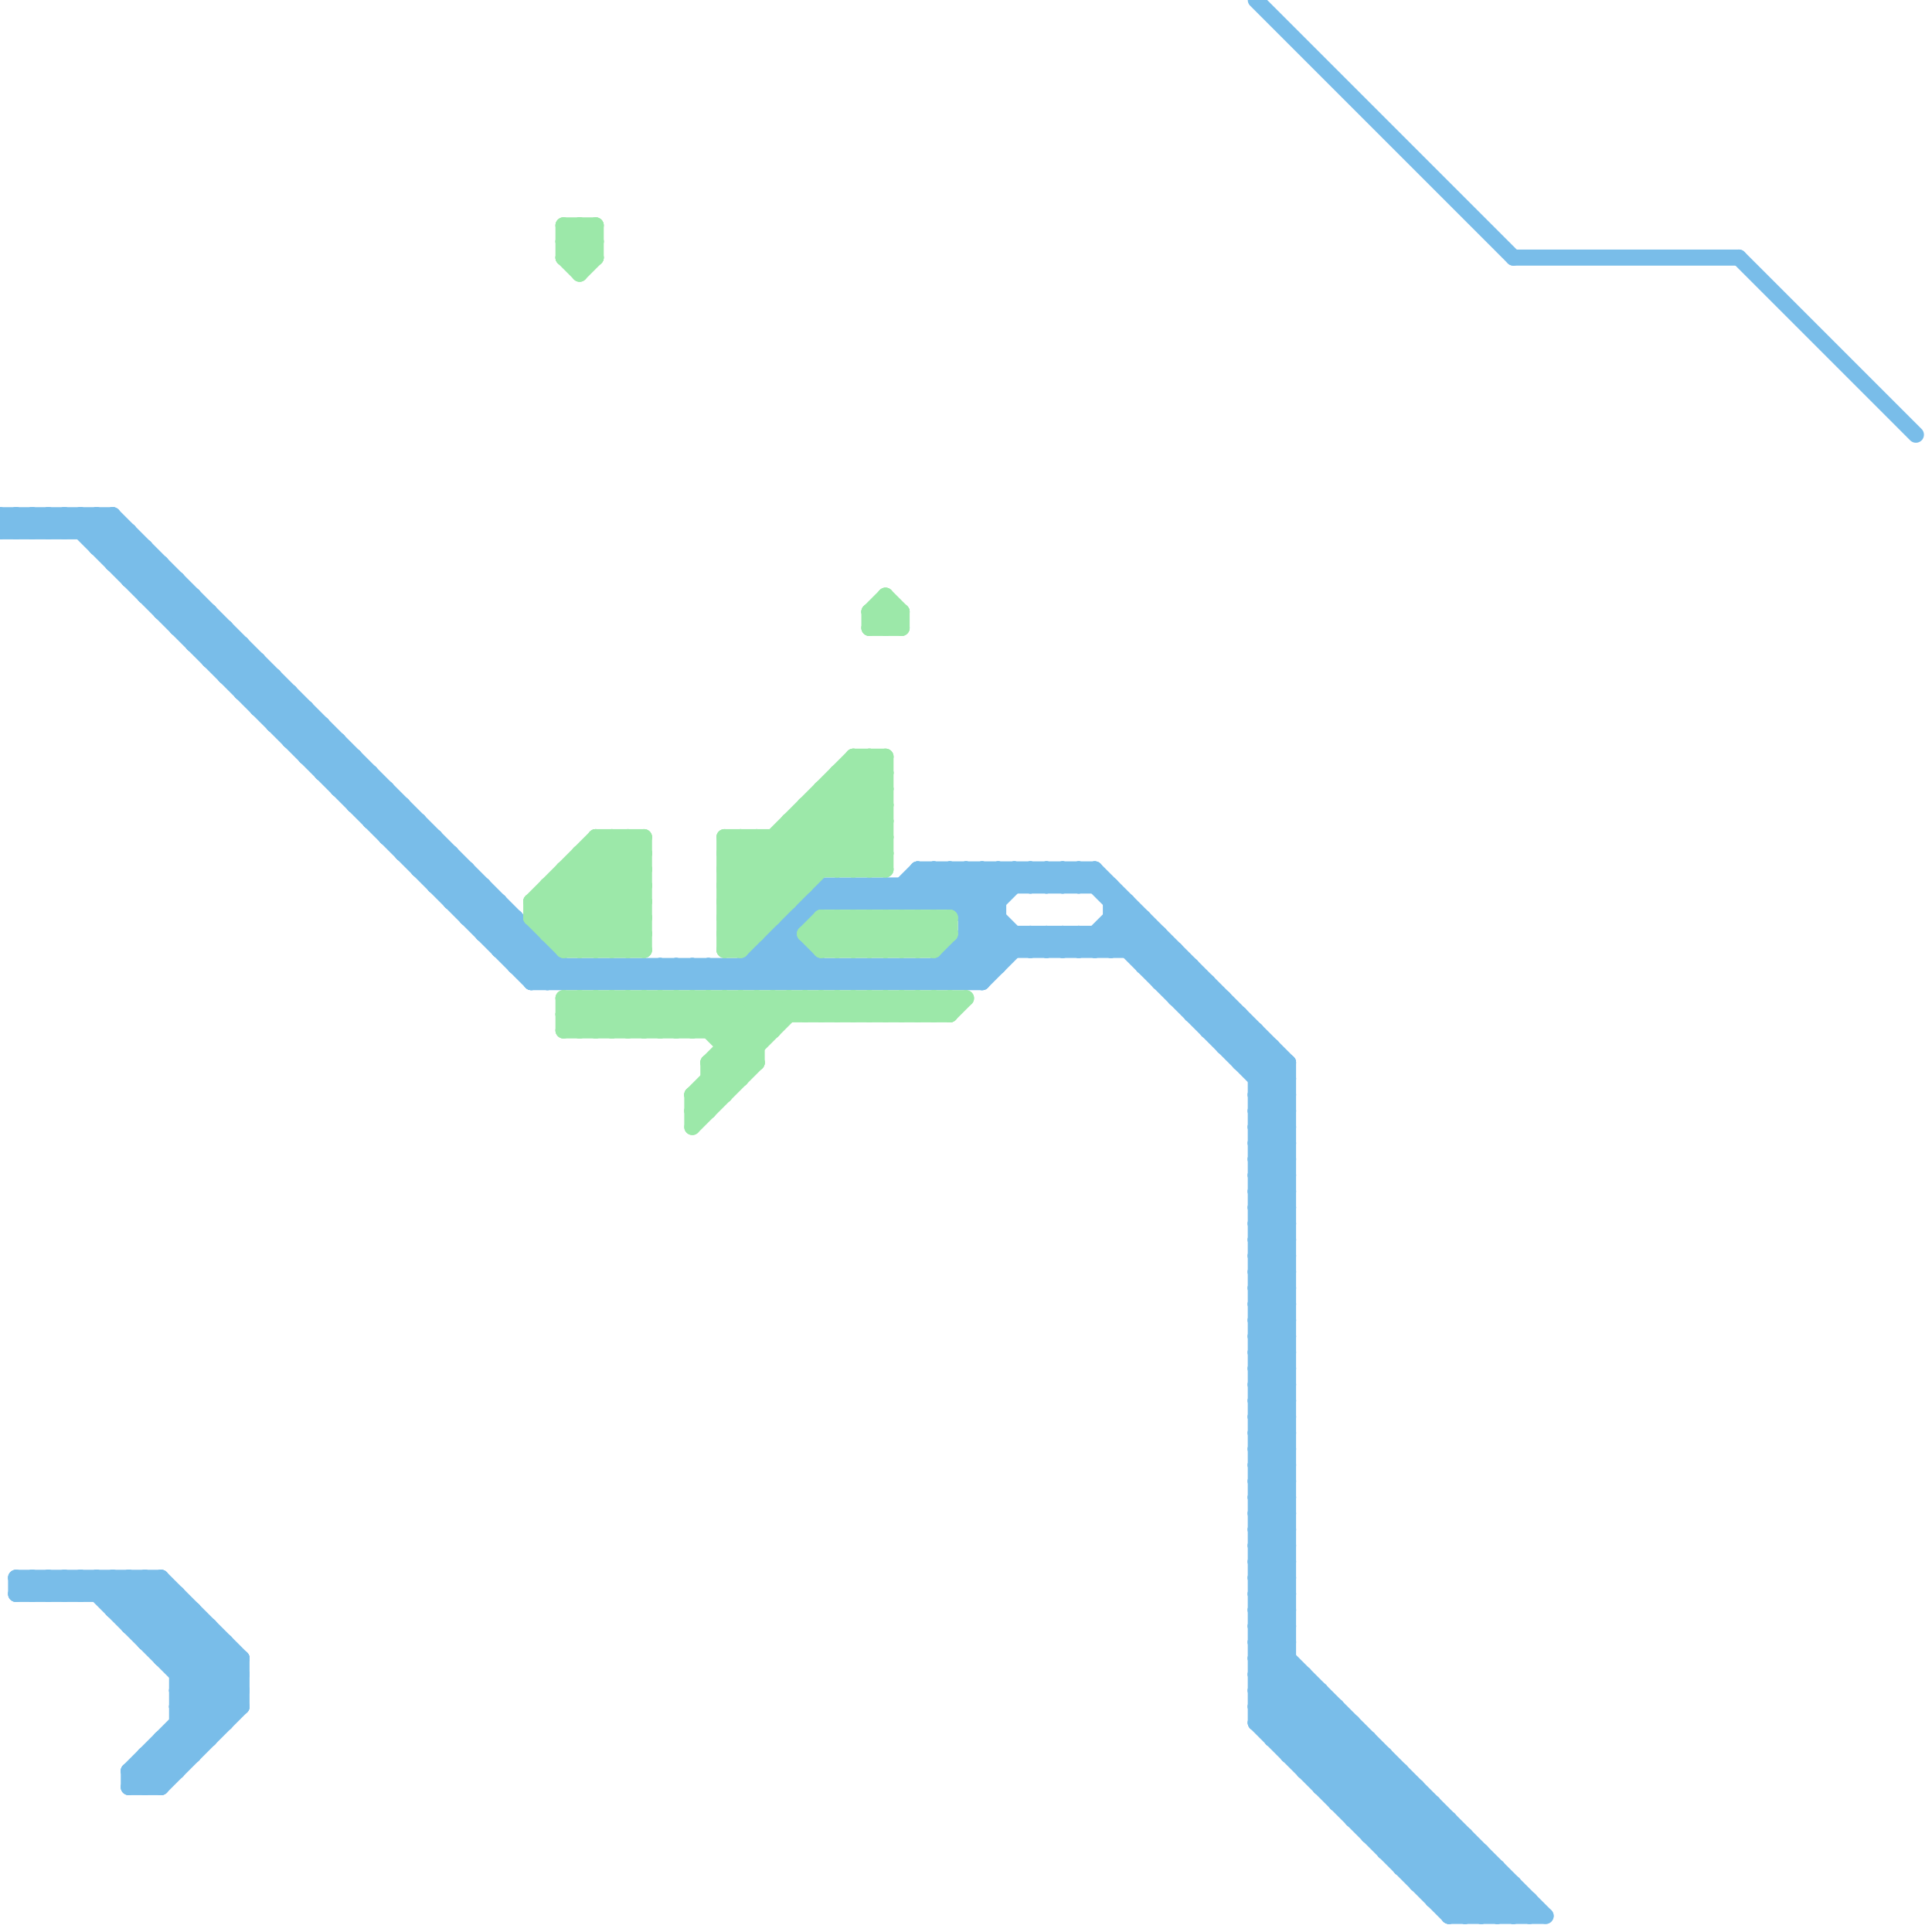 
<svg version="1.1" xmlns="http://www.w3.org/2000/svg" viewBox="0 0 120 120">
<style>line { stroke-width: 1; fill: none; stroke-linecap: round; stroke-linejoin: round; } .c0 { stroke: #79bde9 } .c1 { stroke: #9ce8a9 }</style><line class="c0" x1="66" y1="58" x2="67" y2="59"/><line class="c0" x1="27" y1="54" x2="28" y2="53"/><line class="c0" x1="8" y1="36" x2="11" y2="36"/><line class="c0" x1="13" y1="40" x2="14" y2="39"/><line class="c0" x1="94" y1="119" x2="95" y2="118"/><line class="c0" x1="68" y1="58" x2="69" y2="59"/><line class="c0" x1="6" y1="98" x2="14" y2="106"/><line class="c0" x1="80" y1="109" x2="83" y2="106"/><line class="c0" x1="11" y1="105" x2="15" y2="105"/><line class="c0" x1="5" y1="32" x2="34" y2="61"/><line class="c0" x1="16" y1="43" x2="17" y2="42"/><line class="c0" x1="73" y1="61" x2="74" y2="60"/><line class="c0" x1="67" y1="54" x2="67" y2="55"/><line class="c0" x1="78" y1="67" x2="80" y2="67"/><line class="c0" x1="78" y1="84" x2="80" y2="82"/><line class="c0" x1="78" y1="69" x2="80" y2="69"/><line class="c0" x1="7" y1="35" x2="10" y2="35"/><line class="c0" x1="78" y1="85" x2="80" y2="87"/><line class="c0" x1="76" y1="62" x2="76" y2="65"/><line class="c0" x1="78" y1="87" x2="80" y2="89"/><line class="c0" x1="12" y1="100" x2="12" y2="109"/><line class="c0" x1="30" y1="55" x2="30" y2="58"/><line class="c0" x1="2" y1="99" x2="3" y2="98"/><line class="c0" x1="73" y1="59" x2="73" y2="62"/><line class="c0" x1="45" y1="60" x2="46" y2="61"/><line class="c0" x1="47" y1="59" x2="49" y2="61"/><line class="c0" x1="82" y1="105" x2="82" y2="111"/><line class="c0" x1="57" y1="55" x2="58" y2="56"/><line class="c0" x1="18" y1="43" x2="18" y2="46"/><line class="c0" x1="47" y1="60" x2="48" y2="61"/><line class="c0" x1="64" y1="58" x2="64" y2="59"/><line class="c0" x1="87" y1="116" x2="90" y2="113"/><line class="c0" x1="78" y1="88" x2="80" y2="88"/><line class="c0" x1="36" y1="61" x2="37" y2="60"/><line class="c0" x1="47" y1="61" x2="49" y2="59"/><line class="c0" x1="78" y1="90" x2="80" y2="90"/><line class="c0" x1="9" y1="101" x2="11" y2="99"/><line class="c0" x1="78" y1="84" x2="80" y2="86"/><line class="c0" x1="52" y1="55" x2="53" y2="56"/><line class="c0" x1="83" y1="112" x2="89" y2="112"/><line class="c0" x1="14" y1="102" x2="14" y2="107"/><line class="c0" x1="49" y1="57" x2="49" y2="61"/><line class="c0" x1="38" y1="60" x2="39" y2="61"/><line class="c0" x1="78" y1="101" x2="80" y2="99"/><line class="c0" x1="78" y1="93" x2="80" y2="91"/><line class="c0" x1="69" y1="57" x2="71" y2="57"/><line class="c0" x1="78" y1="67" x2="79" y2="66"/><line class="c0" x1="78" y1="95" x2="80" y2="93"/><line class="c0" x1="78" y1="103" x2="80" y2="101"/><line class="c0" x1="0" y1="33" x2="1" y2="32"/><line class="c0" x1="67" y1="58" x2="68" y2="59"/><line class="c0" x1="40" y1="60" x2="41" y2="61"/><line class="c0" x1="82" y1="111" x2="88" y2="111"/><line class="c0" x1="29" y1="57" x2="30" y2="56"/><line class="c0" x1="0" y1="32" x2="0" y2="33"/><line class="c0" x1="53" y1="55" x2="53" y2="56"/><line class="c0" x1="23" y1="51" x2="24" y2="50"/><line class="c0" x1="9" y1="109" x2="10" y2="110"/><line class="c0" x1="2" y1="33" x2="3" y2="32"/><line class="c0" x1="108" y1="16" x2="119" y2="27"/><line class="c0" x1="2" y1="32" x2="2" y2="33"/><line class="c0" x1="41" y1="60" x2="42" y2="61"/><line class="c0" x1="17" y1="45" x2="18" y2="44"/><line class="c0" x1="0" y1="32" x2="7" y2="32"/><line class="c0" x1="92" y1="115" x2="92" y2="119"/><line class="c0" x1="39" y1="60" x2="39" y2="61"/><line class="c0" x1="9" y1="34" x2="9" y2="37"/><line class="c0" x1="53" y1="60" x2="54" y2="61"/><line class="c0" x1="78" y1="105" x2="82" y2="105"/><line class="c0" x1="11" y1="104" x2="15" y2="104"/><line class="c0" x1="11" y1="106" x2="15" y2="106"/><line class="c0" x1="78" y1="74" x2="80" y2="72"/><line class="c0" x1="3" y1="99" x2="4" y2="98"/><line class="c0" x1="78" y1="93" x2="80" y2="95"/><line class="c0" x1="78" y1="95" x2="80" y2="97"/><line class="c0" x1="23" y1="50" x2="24" y2="49"/><line class="c0" x1="68" y1="59" x2="70" y2="57"/><line class="c0" x1="78" y1="68" x2="80" y2="68"/><line class="c0" x1="8" y1="101" x2="13" y2="101"/><line class="c0" x1="8" y1="111" x2="10" y2="111"/><line class="c0" x1="78" y1="70" x2="80" y2="70"/><line class="c0" x1="5" y1="99" x2="6" y2="98"/><line class="c0" x1="81" y1="110" x2="84" y2="107"/><line class="c0" x1="65" y1="58" x2="65" y2="59"/><line class="c0" x1="45" y1="61" x2="51" y2="55"/><line class="c0" x1="58" y1="56" x2="60" y2="54"/><line class="c0" x1="10" y1="103" x2="15" y2="103"/><line class="c0" x1="42" y1="61" x2="43" y2="60"/><line class="c0" x1="63" y1="54" x2="63" y2="55"/><line class="c0" x1="82" y1="110" x2="84" y2="108"/><line class="c0" x1="78" y1="71" x2="80" y2="69"/><line class="c0" x1="78" y1="73" x2="80" y2="71"/><line class="c0" x1="37" y1="61" x2="38" y2="60"/><line class="c0" x1="78" y1="75" x2="80" y2="73"/><line class="c0" x1="74" y1="60" x2="74" y2="63"/><line class="c0" x1="78" y1="89" x2="80" y2="89"/><line class="c0" x1="88" y1="111" x2="88" y2="117"/><line class="c0" x1="78" y1="91" x2="80" y2="91"/><line class="c0" x1="11" y1="105" x2="14" y2="102"/><line class="c0" x1="55" y1="55" x2="55" y2="56"/><line class="c0" x1="57" y1="61" x2="64" y2="54"/><line class="c0" x1="9" y1="102" x2="11" y2="100"/><line class="c0" x1="64" y1="55" x2="65" y2="54"/><line class="c0" x1="90" y1="113" x2="90" y2="119"/><line class="c0" x1="61" y1="54" x2="61" y2="61"/><line class="c0" x1="49" y1="61" x2="50" y2="60"/><line class="c0" x1="3" y1="33" x2="4" y2="32"/><line class="c0" x1="48" y1="59" x2="50" y2="61"/><line class="c0" x1="36" y1="60" x2="36" y2="61"/><line class="c0" x1="43" y1="60" x2="44" y2="61"/><line class="c0" x1="55" y1="56" x2="57" y2="54"/><line class="c0" x1="94" y1="16" x2="108" y2="16"/><line class="c0" x1="3" y1="32" x2="3" y2="33"/><line class="c0" x1="32" y1="59" x2="33" y2="58"/><line class="c0" x1="73" y1="62" x2="76" y2="62"/><line class="c0" x1="78" y1="92" x2="80" y2="90"/><line class="c0" x1="13" y1="41" x2="16" y2="41"/><line class="c0" x1="26" y1="53" x2="27" y2="52"/><line class="c0" x1="5" y1="33" x2="6" y2="32"/><line class="c0" x1="54" y1="56" x2="55" y2="55"/><line class="c0" x1="78" y1="79" x2="80" y2="79"/><line class="c0" x1="84" y1="113" x2="90" y2="113"/><line class="c0" x1="78" y1="94" x2="80" y2="92"/><line class="c0" x1="86" y1="114" x2="88" y2="112"/><line class="c0" x1="78" y1="104" x2="93" y2="119"/><line class="c0" x1="85" y1="114" x2="88" y2="111"/><line class="c0" x1="3" y1="98" x2="4" y2="99"/><line class="c0" x1="33" y1="61" x2="61" y2="61"/><line class="c0" x1="18" y1="46" x2="21" y2="46"/><line class="c0" x1="78" y1="71" x2="80" y2="73"/><line class="c0" x1="78" y1="73" x2="80" y2="75"/><line class="c0" x1="78" y1="75" x2="80" y2="77"/><line class="c0" x1="20" y1="47" x2="21" y2="46"/><line class="c0" x1="55" y1="60" x2="55" y2="61"/><line class="c0" x1="59" y1="54" x2="59" y2="56"/><line class="c0" x1="31" y1="58" x2="32" y2="57"/><line class="c0" x1="91" y1="119" x2="93" y2="117"/><line class="c0" x1="31" y1="56" x2="31" y2="59"/><line class="c0" x1="71" y1="60" x2="72" y2="59"/><line class="c0" x1="85" y1="113" x2="87" y2="111"/><line class="c0" x1="69" y1="59" x2="71" y2="57"/><line class="c0" x1="78" y1="104" x2="81" y2="104"/><line class="c0" x1="60" y1="56" x2="62" y2="54"/><line class="c0" x1="54" y1="60" x2="55" y2="61"/><line class="c0" x1="78" y1="100" x2="80" y2="100"/><line class="c0" x1="46" y1="61" x2="52" y2="55"/><line class="c0" x1="78" y1="92" x2="80" y2="94"/><line class="c0" x1="23" y1="48" x2="23" y2="51"/><line class="c0" x1="78" y1="94" x2="80" y2="96"/><line class="c0" x1="70" y1="59" x2="71" y2="58"/><line class="c0" x1="60" y1="57" x2="62" y2="57"/><line class="c0" x1="56" y1="60" x2="57" y2="61"/><line class="c0" x1="0" y1="33" x2="8" y2="33"/><line class="c0" x1="4" y1="32" x2="33" y2="61"/><line class="c0" x1="16" y1="44" x2="17" y2="43"/><line class="c0" x1="25" y1="53" x2="28" y2="53"/><line class="c0" x1="72" y1="61" x2="75" y2="61"/><line class="c0" x1="50" y1="56" x2="62" y2="56"/><line class="c0" x1="66" y1="54" x2="66" y2="55"/><line class="c0" x1="4" y1="98" x2="5" y2="99"/><line class="c0" x1="57" y1="60" x2="58" y2="61"/><line class="c0" x1="8" y1="110" x2="8" y2="111"/><line class="c0" x1="7" y1="32" x2="7" y2="35"/><line class="c0" x1="40" y1="61" x2="41" y2="60"/><line class="c0" x1="68" y1="54" x2="68" y2="55"/><line class="c0" x1="65" y1="55" x2="66" y2="54"/><line class="c0" x1="78" y1="97" x2="80" y2="97"/><line class="c0" x1="11" y1="107" x2="14" y2="107"/><line class="c0" x1="68" y1="54" x2="80" y2="66"/><line class="c0" x1="78" y1="99" x2="80" y2="99"/><line class="c0" x1="14" y1="42" x2="17" y2="42"/><line class="c0" x1="78" y1="72" x2="80" y2="70"/><line class="c0" x1="54" y1="55" x2="54" y2="56"/><line class="c0" x1="87" y1="116" x2="93" y2="116"/><line class="c0" x1="52" y1="60" x2="52" y2="61"/><line class="c0" x1="56" y1="55" x2="56" y2="56"/><line class="c0" x1="67" y1="54" x2="80" y2="67"/><line class="c0" x1="10" y1="111" x2="15" y2="106"/><line class="c0" x1="78" y1="102" x2="80" y2="100"/><line class="c0" x1="80" y1="108" x2="82" y2="106"/><line class="c0" x1="78" y1="76" x2="80" y2="76"/><line class="c0" x1="71" y1="57" x2="71" y2="60"/><line class="c0" x1="78" y1="78" x2="80" y2="78"/><line class="c0" x1="37" y1="60" x2="38" y2="61"/><line class="c0" x1="9" y1="109" x2="12" y2="109"/><line class="c0" x1="78" y1="72" x2="80" y2="74"/><line class="c0" x1="89" y1="112" x2="89" y2="118"/><line class="c0" x1="21" y1="49" x2="22" y2="48"/><line class="c0" x1="28" y1="55" x2="29" y2="54"/><line class="c0" x1="7" y1="100" x2="9" y2="98"/><line class="c0" x1="1" y1="98" x2="1" y2="99"/><line class="c0" x1="70" y1="56" x2="70" y2="59"/><line class="c0" x1="71" y1="59" x2="72" y2="58"/><line class="c0" x1="86" y1="115" x2="89" y2="112"/><line class="c0" x1="1" y1="33" x2="2" y2="32"/><line class="c0" x1="78" y1="81" x2="80" y2="79"/><line class="c0" x1="7" y1="98" x2="7" y2="100"/><line class="c0" x1="11" y1="106" x2="14" y2="103"/><line class="c0" x1="78" y1="83" x2="80" y2="81"/><line class="c0" x1="46" y1="60" x2="46" y2="61"/><line class="c0" x1="7" y1="32" x2="36" y2="61"/><line class="c0" x1="10" y1="98" x2="15" y2="103"/><line class="c0" x1="52" y1="56" x2="53" y2="55"/><line class="c0" x1="78" y1="77" x2="80" y2="77"/><line class="c0" x1="1" y1="98" x2="2" y2="99"/><line class="c0" x1="62" y1="54" x2="62" y2="60"/><line class="c0" x1="78" y1="107" x2="81" y2="104"/><line class="c0" x1="58" y1="60" x2="58" y2="61"/><line class="c0" x1="47" y1="59" x2="47" y2="61"/><line class="c0" x1="81" y1="110" x2="87" y2="110"/><line class="c0" x1="24" y1="49" x2="24" y2="52"/><line class="c0" x1="15" y1="103" x2="15" y2="106"/><line class="c0" x1="78" y1="104" x2="80" y2="102"/><line class="c0" x1="69" y1="55" x2="69" y2="59"/><line class="c0" x1="78" y1="80" x2="80" y2="78"/><line class="c0" x1="75" y1="64" x2="76" y2="63"/><line class="c0" x1="9" y1="98" x2="15" y2="104"/><line class="c0" x1="78" y1="96" x2="80" y2="96"/><line class="c0" x1="74" y1="63" x2="77" y2="63"/><line class="c0" x1="66" y1="59" x2="67" y2="58"/><line class="c0" x1="78" y1="98" x2="80" y2="98"/><line class="c0" x1="78" y1="81" x2="80" y2="83"/><line class="c0" x1="78" y1="83" x2="80" y2="85"/><line class="c0" x1="9" y1="110" x2="10" y2="111"/><line class="c0" x1="50" y1="59" x2="50" y2="61"/><line class="c0" x1="10" y1="38" x2="11" y2="37"/><line class="c0" x1="11" y1="108" x2="12" y2="109"/><line class="c0" x1="90" y1="119" x2="93" y2="116"/><line class="c0" x1="23" y1="51" x2="26" y2="51"/><line class="c0" x1="9" y1="98" x2="9" y2="102"/><line class="c0" x1="88" y1="116" x2="90" y2="114"/><line class="c0" x1="9" y1="37" x2="12" y2="37"/><line class="c0" x1="13" y1="101" x2="13" y2="108"/><line class="c0" x1="64" y1="54" x2="64" y2="55"/><line class="c0" x1="78" y1="86" x2="80" y2="86"/><line class="c0" x1="30" y1="57" x2="31" y2="56"/><line class="c0" x1="88" y1="117" x2="94" y2="117"/><line class="c0" x1="8" y1="110" x2="15" y2="103"/><line class="c0" x1="90" y1="118" x2="92" y2="116"/><line class="c0" x1="11" y1="39" x2="14" y2="39"/><line class="c0" x1="59" y1="59" x2="73" y2="59"/><line class="c0" x1="89" y1="118" x2="92" y2="115"/><line class="c0" x1="8" y1="100" x2="10" y2="98"/><line class="c0" x1="78" y1="80" x2="80" y2="82"/><line class="c0" x1="60" y1="54" x2="60" y2="61"/><line class="c0" x1="87" y1="115" x2="89" y2="113"/><line class="c0" x1="24" y1="51" x2="25" y2="50"/><line class="c0" x1="5" y1="32" x2="5" y2="33"/><line class="c0" x1="10" y1="102" x2="12" y2="100"/><line class="c0" x1="28" y1="53" x2="28" y2="56"/><line class="c0" x1="14" y1="41" x2="15" y2="40"/><line class="c0" x1="89" y1="117" x2="91" y2="115"/><line class="c0" x1="53" y1="56" x2="54" y2="55"/><line class="c0" x1="28" y1="56" x2="29" y2="55"/><line class="c0" x1="2" y1="98" x2="2" y2="99"/><line class="c0" x1="25" y1="50" x2="25" y2="53"/><line class="c0" x1="20" y1="48" x2="23" y2="48"/><line class="c0" x1="77" y1="66" x2="80" y2="66"/><line class="c0" x1="8" y1="110" x2="11" y2="110"/><line class="c0" x1="92" y1="119" x2="94" y2="117"/><line class="c0" x1="51" y1="61" x2="52" y2="60"/><line class="c0" x1="58" y1="54" x2="58" y2="56"/><line class="c0" x1="49" y1="57" x2="50" y2="57"/><line class="c0" x1="78" y1="82" x2="80" y2="80"/><line class="c0" x1="22" y1="50" x2="25" y2="50"/><line class="c0" x1="8" y1="101" x2="10" y2="99"/><line class="c0" x1="6" y1="32" x2="35" y2="61"/><line class="c0" x1="19" y1="47" x2="22" y2="47"/><line class="c0" x1="76" y1="65" x2="79" y2="65"/><line class="c0" x1="5" y1="98" x2="5" y2="99"/><line class="c0" x1="8" y1="33" x2="8" y2="36"/><line class="c0" x1="64" y1="58" x2="65" y2="59"/><line class="c0" x1="6" y1="34" x2="9" y2="34"/><line class="c0" x1="10" y1="35" x2="10" y2="38"/><line class="c0" x1="21" y1="48" x2="22" y2="47"/><line class="c0" x1="32" y1="60" x2="33" y2="59"/><line class="c0" x1="78" y1="102" x2="95" y2="119"/><line class="c0" x1="48" y1="58" x2="48" y2="61"/><line class="c0" x1="78" y1="82" x2="80" y2="84"/><line class="c0" x1="78" y1="74" x2="80" y2="76"/><line class="c0" x1="65" y1="54" x2="65" y2="55"/><line class="c0" x1="10" y1="37" x2="11" y2="36"/><line class="c0" x1="31" y1="59" x2="32" y2="58"/><line class="c0" x1="11" y1="107" x2="12" y2="108"/><line class="c0" x1="0" y1="32" x2="1" y2="33"/><line class="c0" x1="53" y1="55" x2="54" y2="56"/><line class="c0" x1="87" y1="110" x2="87" y2="116"/><line class="c0" x1="22" y1="47" x2="22" y2="50"/><line class="c0" x1="78" y1="69" x2="80" y2="67"/><line class="c0" x1="6" y1="32" x2="6" y2="34"/><line class="c0" x1="59" y1="54" x2="64" y2="59"/><line class="c0" x1="78" y1="85" x2="80" y2="85"/><line class="c0" x1="51" y1="55" x2="51" y2="56"/><line class="c0" x1="2" y1="32" x2="3" y2="33"/><line class="c0" x1="78" y1="87" x2="80" y2="87"/><line class="c0" x1="17" y1="42" x2="17" y2="45"/><line class="c0" x1="30" y1="58" x2="31" y2="57"/><line class="c0" x1="55" y1="55" x2="56" y2="56"/><line class="c0" x1="8" y1="111" x2="15" y2="104"/><line class="c0" x1="59" y1="59" x2="61" y2="61"/><line class="c0" x1="78" y1="107" x2="90" y2="119"/><line class="c0" x1="60" y1="57" x2="63" y2="54"/><line class="c0" x1="78" y1="66" x2="79" y2="65"/><line class="c0" x1="59" y1="60" x2="60" y2="61"/><line class="c0" x1="51" y1="55" x2="69" y2="55"/><line class="c0" x1="10" y1="103" x2="12" y2="101"/><line class="c0" x1="79" y1="108" x2="82" y2="105"/><line class="c0" x1="60" y1="54" x2="62" y2="56"/><line class="c0" x1="9" y1="111" x2="15" y2="105"/><line class="c0" x1="12" y1="40" x2="15" y2="40"/><line class="c0" x1="75" y1="63" x2="76" y2="62"/><line class="c0" x1="83" y1="112" x2="86" y2="109"/><line class="c0" x1="78" y1="88" x2="80" y2="86"/><line class="c0" x1="42" y1="60" x2="42" y2="61"/><line class="c0" x1="78" y1="90" x2="80" y2="88"/><line class="c0" x1="8" y1="110" x2="9" y2="111"/><line class="c0" x1="36" y1="60" x2="37" y2="61"/><line class="c0" x1="78" y1="84" x2="80" y2="84"/><line class="c0" x1="86" y1="115" x2="92" y2="115"/><line class="c0" x1="44" y1="60" x2="44" y2="61"/><line class="c0" x1="78" y1="69" x2="80" y2="71"/><line class="c0" x1="29" y1="54" x2="29" y2="57"/><line class="c0" x1="65" y1="58" x2="66" y2="59"/><line class="c0" x1="80" y1="109" x2="86" y2="109"/><line class="c0" x1="1" y1="32" x2="1" y2="33"/><line class="c0" x1="10" y1="98" x2="10" y2="103"/><line class="c0" x1="91" y1="114" x2="91" y2="119"/><line class="c0" x1="82" y1="111" x2="85" y2="108"/><line class="c0" x1="63" y1="54" x2="64" y2="55"/><line class="c0" x1="15" y1="43" x2="16" y2="42"/><line class="c0" x1="72" y1="61" x2="73" y2="60"/><line class="c0" x1="6" y1="99" x2="7" y2="98"/><line class="c0" x1="21" y1="46" x2="21" y2="49"/><line class="c0" x1="78" y1="103" x2="94" y2="119"/><line class="c0" x1="11" y1="99" x2="11" y2="110"/><line class="c0" x1="78" y1="88" x2="80" y2="90"/><line class="c0" x1="78" y1="90" x2="80" y2="92"/><line class="c0" x1="71" y1="60" x2="74" y2="60"/><line class="c0" x1="75" y1="61" x2="75" y2="64"/><line class="c0" x1="59" y1="56" x2="61" y2="54"/><line class="c0" x1="78" y1="106" x2="91" y2="119"/><line class="c0" x1="1" y1="99" x2="2" y2="98"/><line class="c0" x1="14" y1="42" x2="15" y2="41"/><line class="c0" x1="16" y1="44" x2="19" y2="44"/><line class="c0" x1="66" y1="58" x2="66" y2="59"/><line class="c0" x1="78" y1="64" x2="78" y2="107"/><line class="c0" x1="38" y1="61" x2="39" y2="60"/><line class="c0" x1="3" y1="32" x2="4" y2="33"/><line class="c0" x1="29" y1="56" x2="30" y2="55"/><line class="c0" x1="68" y1="58" x2="68" y2="59"/><line class="c0" x1="94" y1="117" x2="94" y2="119"/><line class="c0" x1="80" y1="66" x2="80" y2="109"/><line class="c0" x1="78" y1="93" x2="80" y2="93"/><line class="c0" x1="54" y1="55" x2="55" y2="56"/><line class="c0" x1="78" y1="95" x2="80" y2="95"/><line class="c0" x1="33" y1="58" x2="33" y2="61"/><line class="c0" x1="32" y1="57" x2="32" y2="60"/><line class="c0" x1="19" y1="46" x2="20" y2="45"/><line class="c0" x1="76" y1="64" x2="77" y2="63"/><line class="c0" x1="69" y1="58" x2="80" y2="69"/><line class="c0" x1="79" y1="107" x2="81" y2="105"/><line class="c0" x1="78" y1="68" x2="80" y2="66"/><line class="c0" x1="33" y1="61" x2="34" y2="60"/><line class="c0" x1="78" y1="70" x2="80" y2="68"/><line class="c0" x1="55" y1="60" x2="56" y2="61"/><line class="c0" x1="59" y1="61" x2="62" y2="58"/><line class="c0" x1="7" y1="34" x2="8" y2="33"/><line class="c0" x1="67" y1="59" x2="70" y2="56"/><line class="c0" x1="27" y1="55" x2="30" y2="55"/><line class="c0" x1="18" y1="45" x2="19" y2="44"/><line class="c0" x1="61" y1="61" x2="64" y2="58"/><line class="c0" x1="78" y1="106" x2="80" y2="104"/><line class="c0" x1="45" y1="60" x2="45" y2="61"/><line class="c0" x1="25" y1="53" x2="26" y2="52"/><line class="c0" x1="4" y1="33" x2="5" y2="32"/><line class="c0" x1="37" y1="60" x2="37" y2="61"/><line class="c0" x1="78" y1="106" x2="83" y2="106"/><line class="c0" x1="24" y1="52" x2="27" y2="52"/><line class="c0" x1="56" y1="56" x2="58" y2="54"/><line class="c0" x1="4" y1="32" x2="4" y2="33"/><line class="c0" x1="1" y1="98" x2="10" y2="98"/><line class="c0" x1="93" y1="116" x2="93" y2="119"/><line class="c0" x1="78" y1="89" x2="80" y2="87"/><line class="c0" x1="78" y1="74" x2="80" y2="74"/><line class="c0" x1="78" y1="91" x2="80" y2="89"/><line class="c0" x1="26" y1="54" x2="29" y2="54"/><line class="c0" x1="57" y1="54" x2="62" y2="59"/><line class="c0" x1="15" y1="40" x2="15" y2="43"/><line class="c0" x1="72" y1="58" x2="72" y2="61"/><line class="c0" x1="10" y1="109" x2="11" y2="110"/><line class="c0" x1="78" y1="68" x2="80" y2="70"/><line class="c0" x1="78" y1="70" x2="80" y2="72"/><line class="c0" x1="51" y1="60" x2="51" y2="61"/><line class="c0" x1="10" y1="108" x2="13" y2="108"/><line class="c0" x1="66" y1="54" x2="67" y2="55"/><line class="c0" x1="12" y1="37" x2="12" y2="40"/><line class="c0" x1="95" y1="118" x2="95" y2="119"/><line class="c0" x1="63" y1="58" x2="63" y2="59"/><line class="c0" x1="57" y1="54" x2="57" y2="56"/><line class="c0" x1="10" y1="38" x2="13" y2="38"/><line class="c0" x1="25" y1="52" x2="26" y2="51"/><line class="c0" x1="15" y1="42" x2="16" y2="41"/><line class="c0" x1="78" y1="79" x2="80" y2="77"/><line class="c0" x1="72" y1="60" x2="73" y2="59"/><line class="c0" x1="67" y1="58" x2="67" y2="59"/><line class="c0" x1="40" y1="60" x2="40" y2="61"/><line class="c0" x1="78" y1="71" x2="80" y2="71"/><line class="c0" x1="78" y1="73" x2="80" y2="73"/><line class="c0" x1="78" y1="75" x2="80" y2="75"/><line class="c0" x1="58" y1="60" x2="59" y2="61"/><line class="c0" x1="78" y1="89" x2="80" y2="91"/><line class="c0" x1="52" y1="60" x2="53" y2="61"/><line class="c0" x1="56" y1="55" x2="57" y2="56"/><line class="c0" x1="78" y1="91" x2="80" y2="93"/><line class="c0" x1="27" y1="52" x2="27" y2="55"/><line class="c0" x1="41" y1="61" x2="42" y2="60"/><line class="c0" x1="79" y1="108" x2="85" y2="108"/><line class="c0" x1="35" y1="61" x2="36" y2="60"/><line class="c0" x1="81" y1="109" x2="83" y2="107"/><line class="c0" x1="35" y1="60" x2="35" y2="61"/><line class="c0" x1="20" y1="48" x2="21" y2="47"/><line class="c0" x1="43" y1="61" x2="44" y2="60"/><line class="c0" x1="78" y1="100" x2="80" y2="98"/><line class="c0" x1="61" y1="54" x2="62" y2="55"/><line class="c0" x1="48" y1="58" x2="49" y2="58"/><line class="c0" x1="26" y1="51" x2="26" y2="54"/><line class="c0" x1="2" y1="98" x2="3" y2="99"/><line class="c0" x1="84" y1="113" x2="87" y2="110"/><line class="c0" x1="53" y1="60" x2="53" y2="61"/><line class="c0" x1="78" y1="92" x2="80" y2="92"/><line class="c0" x1="9" y1="37" x2="10" y2="36"/><line class="c0" x1="66" y1="55" x2="67" y2="54"/><line class="c0" x1="78" y1="94" x2="80" y2="94"/><line class="c0" x1="8" y1="36" x2="9" y2="35"/><line class="c0" x1="78" y1="79" x2="80" y2="81"/><line class="c0" x1="79" y1="65" x2="79" y2="108"/><line class="c0" x1="19" y1="47" x2="20" y2="46"/><line class="c0" x1="38" y1="60" x2="38" y2="61"/><line class="c0" x1="57" y1="56" x2="59" y2="54"/><line class="c0" x1="52" y1="55" x2="52" y2="56"/><line class="c0" x1="11" y1="103" x2="13" y2="101"/><line class="c0" x1="9" y1="109" x2="9" y2="111"/><line class="c0" x1="85" y1="114" x2="91" y2="114"/><line class="c0" x1="7" y1="35" x2="8" y2="34"/><line class="c0" x1="58" y1="54" x2="63" y2="59"/><line class="c0" x1="46" y1="60" x2="47" y2="61"/><line class="c0" x1="78" y1="97" x2="80" y2="95"/><line class="c0" x1="78" y1="99" x2="80" y2="97"/><line class="c0" x1="54" y1="61" x2="55" y2="60"/><line class="c0" x1="32" y1="60" x2="62" y2="60"/><line class="c0" x1="78" y1="100" x2="80" y2="102"/><line class="c0" x1="8" y1="35" x2="9" y2="34"/><line class="c0" x1="77" y1="66" x2="78" y2="65"/><line class="c0" x1="59" y1="59" x2="59" y2="61"/><line class="c0" x1="50" y1="56" x2="50" y2="57"/><line class="c0" x1="10" y1="108" x2="11" y2="109"/><line class="c0" x1="74" y1="63" x2="75" y2="62"/><line class="c0" x1="22" y1="50" x2="23" y2="49"/><line class="c0" x1="29" y1="57" x2="32" y2="57"/><line class="c0" x1="78" y1="0" x2="94" y2="16"/><line class="c0" x1="76" y1="65" x2="77" y2="64"/><line class="c0" x1="11" y1="105" x2="13" y2="107"/><line class="c0" x1="43" y1="60" x2="43" y2="61"/><line class="c0" x1="78" y1="76" x2="80" y2="74"/><line class="c0" x1="11" y1="36" x2="11" y2="39"/><line class="c0" x1="31" y1="59" x2="34" y2="59"/><line class="c0" x1="78" y1="78" x2="80" y2="76"/><line class="c0" x1="39" y1="60" x2="40" y2="61"/><line class="c0" x1="81" y1="104" x2="81" y2="110"/><line class="c0" x1="78" y1="97" x2="80" y2="99"/><line class="c0" x1="34" y1="61" x2="35" y2="60"/><line class="c0" x1="78" y1="99" x2="80" y2="101"/><line class="c0" x1="78" y1="101" x2="96" y2="119"/><line class="c0" x1="75" y1="64" x2="78" y2="64"/><line class="c0" x1="17" y1="45" x2="20" y2="45"/><line class="c0" x1="78" y1="72" x2="80" y2="72"/><line class="c0" x1="28" y1="56" x2="31" y2="56"/><line class="c0" x1="3" y1="98" x2="3" y2="99"/><line class="c0" x1="9" y1="102" x2="14" y2="102"/><line class="c0" x1="62" y1="54" x2="63" y2="55"/><line class="c0" x1="11" y1="39" x2="12" y2="38"/><line class="c0" x1="84" y1="112" x2="86" y2="110"/><line class="c0" x1="49" y1="58" x2="52" y2="61"/><line class="c0" x1="67" y1="55" x2="68" y2="54"/><line class="c0" x1="30" y1="58" x2="33" y2="58"/><line class="c0" x1="78" y1="105" x2="92" y2="119"/><line class="c0" x1="60" y1="59" x2="61" y2="60"/><line class="c0" x1="93" y1="119" x2="94" y2="118"/><line class="c0" x1="64" y1="54" x2="65" y2="55"/><line class="c0" x1="44" y1="61" x2="45" y2="60"/><line class="c0" x1="78" y1="102" x2="80" y2="102"/><line class="c0" x1="12" y1="39" x2="13" y2="38"/><line class="c0" x1="1" y1="99" x2="11" y2="99"/><line class="c0" x1="34" y1="59" x2="34" y2="61"/><line class="c0" x1="83" y1="111" x2="85" y2="109"/><line class="c0" x1="78" y1="77" x2="80" y2="75"/><line class="c0" x1="54" y1="60" x2="54" y2="61"/><line class="c0" x1="9" y1="36" x2="10" y2="35"/><line class="c0" x1="41" y1="60" x2="41" y2="61"/><line class="c0" x1="78" y1="76" x2="80" y2="78"/><line class="c0" x1="78" y1="78" x2="80" y2="80"/><line class="c0" x1="56" y1="61" x2="57" y2="60"/><line class="c0" x1="73" y1="62" x2="74" y2="61"/><line class="c0" x1="48" y1="61" x2="50" y2="59"/><line class="c0" x1="56" y1="60" x2="56" y2="61"/><line class="c0" x1="64" y1="59" x2="65" y2="58"/><line class="c0" x1="11" y1="38" x2="12" y2="37"/><line class="c0" x1="39" y1="61" x2="40" y2="60"/><line class="c0" x1="20" y1="45" x2="20" y2="48"/><line class="c0" x1="69" y1="56" x2="70" y2="56"/><line class="c0" x1="77" y1="63" x2="77" y2="66"/><line class="c0" x1="11" y1="104" x2="13" y2="102"/><line class="c0" x1="14" y1="39" x2="14" y2="42"/><line class="c0" x1="78" y1="96" x2="80" y2="94"/><line class="c0" x1="5" y1="98" x2="14" y2="107"/><line class="c0" x1="7" y1="98" x2="15" y2="106"/><line class="c0" x1="78" y1="81" x2="80" y2="81"/><line class="c0" x1="78" y1="98" x2="80" y2="96"/><line class="c0" x1="78" y1="83" x2="80" y2="83"/><line class="c0" x1="6" y1="34" x2="7" y2="33"/><line class="c0" x1="15" y1="43" x2="18" y2="43"/><line class="c0" x1="19" y1="44" x2="19" y2="47"/><line class="c0" x1="78" y1="77" x2="80" y2="79"/><line class="c0" x1="77" y1="65" x2="78" y2="64"/><line class="c0" x1="51" y1="55" x2="52" y2="56"/><line class="c0" x1="60" y1="61" x2="63" y2="58"/><line class="c0" x1="88" y1="117" x2="91" y2="114"/><line class="c0" x1="60" y1="58" x2="62" y2="60"/><line class="c0" x1="22" y1="49" x2="23" y2="48"/><line class="c0" x1="50" y1="61" x2="51" y2="60"/><line class="c0" x1="78" y1="86" x2="80" y2="84"/><line class="c0" x1="78" y1="107" x2="84" y2="107"/><line class="c0" x1="11" y1="106" x2="13" y2="108"/><line class="c0" x1="1" y1="32" x2="2" y2="33"/><line class="c0" x1="78" y1="80" x2="80" y2="80"/><line class="c0" x1="6" y1="98" x2="6" y2="99"/><line class="c0" x1="52" y1="61" x2="53" y2="60"/><line class="c0" x1="65" y1="54" x2="66" y2="55"/><line class="c0" x1="78" y1="96" x2="80" y2="98"/><line class="c0" x1="78" y1="98" x2="80" y2="100"/><line class="c0" x1="4" y1="99" x2="5" y2="98"/><line class="c0" x1="6" y1="33" x2="7" y2="32"/><line class="c0" x1="27" y1="55" x2="28" y2="54"/><line class="c0" x1="13" y1="41" x2="14" y2="40"/><line class="c0" x1="24" y1="52" x2="25" y2="51"/><line class="c0" x1="18" y1="46" x2="19" y2="45"/><line class="c0" x1="78" y1="105" x2="80" y2="103"/><line class="c0" x1="48" y1="58" x2="51" y2="61"/><line class="c0" x1="26" y1="54" x2="27" y2="53"/><line class="c0" x1="57" y1="60" x2="57" y2="61"/><line class="c0" x1="65" y1="59" x2="66" y2="58"/><line class="c0" x1="78" y1="101" x2="80" y2="101"/><line class="c0" x1="33" y1="60" x2="34" y2="59"/><line class="c0" x1="78" y1="103" x2="80" y2="103"/><line class="c0" x1="90" y1="119" x2="96" y2="119"/><line class="c0" x1="12" y1="40" x2="13" y2="39"/><line class="c0" x1="78" y1="86" x2="80" y2="88"/><line class="c0" x1="8" y1="98" x2="15" y2="105"/><line class="c0" x1="10" y1="108" x2="10" y2="111"/><line class="c0" x1="47" y1="59" x2="50" y2="59"/><line class="c0" x1="58" y1="61" x2="62" y2="57"/><line class="c0" x1="7" y1="100" x2="12" y2="100"/><line class="c0" x1="7" y1="99" x2="8" y2="98"/><line class="c0" x1="89" y1="118" x2="95" y2="118"/><line class="c0" x1="42" y1="60" x2="43" y2="61"/><line class="c0" x1="8" y1="98" x2="8" y2="101"/><line class="c0" x1="44" y1="60" x2="45" y2="61"/><line class="c0" x1="57" y1="54" x2="68" y2="54"/><line class="c0" x1="84" y1="107" x2="84" y2="113"/><line class="c0" x1="78" y1="82" x2="80" y2="82"/><line class="c0" x1="16" y1="41" x2="16" y2="44"/><line class="c0" x1="4" y1="98" x2="4" y2="99"/><line class="c0" x1="86" y1="109" x2="86" y2="115"/><line class="c0" x1="69" y1="57" x2="80" y2="68"/><line class="c0" x1="53" y1="61" x2="54" y2="60"/><line class="c0" x1="83" y1="106" x2="83" y2="112"/><line class="c0" x1="55" y1="61" x2="56" y2="60"/><line class="c0" x1="13" y1="38" x2="13" y2="41"/><line class="c0" x1="78" y1="85" x2="80" y2="83"/><line class="c0" x1="78" y1="87" x2="80" y2="85"/><line class="c0" x1="85" y1="108" x2="85" y2="114"/><line class="c0" x1="60" y1="58" x2="72" y2="58"/><line class="c0" x1="21" y1="49" x2="24" y2="49"/><line class="c0" x1="17" y1="44" x2="18" y2="43"/><line class="c0" x1="74" y1="62" x2="75" y2="61"/><line class="c1" x1="43" y1="68" x2="44" y2="69"/><line class="c1" x1="50" y1="58" x2="51" y2="57"/><line class="c1" x1="35" y1="59" x2="40" y2="54"/><line class="c1" x1="35" y1="64" x2="48" y2="64"/><line class="c1" x1="49" y1="51" x2="55" y2="51"/><line class="c1" x1="35" y1="62" x2="60" y2="62"/><line class="c1" x1="40" y1="62" x2="40" y2="64"/><line class="c1" x1="47" y1="52" x2="47" y2="58"/><line class="c1" x1="54" y1="47" x2="55" y2="48"/><line class="c1" x1="35" y1="63" x2="59" y2="63"/><line class="c1" x1="43" y1="68" x2="43" y2="70"/><line class="c1" x1="51" y1="62" x2="51" y2="63"/><line class="c1" x1="45" y1="52" x2="55" y2="52"/><line class="c1" x1="45" y1="57" x2="48" y2="57"/><line class="c1" x1="40" y1="52" x2="40" y2="59"/><line class="c1" x1="33" y1="56" x2="36" y2="59"/><line class="c1" x1="44" y1="66" x2="45" y2="67"/><line class="c1" x1="36" y1="14" x2="36" y2="17"/><line class="c1" x1="51" y1="59" x2="53" y2="57"/><line class="c1" x1="50" y1="62" x2="50" y2="63"/><line class="c1" x1="50" y1="58" x2="51" y2="59"/><line class="c1" x1="58" y1="59" x2="59" y2="58"/><line class="c1" x1="52" y1="57" x2="54" y2="59"/><line class="c1" x1="36" y1="53" x2="40" y2="57"/><line class="c1" x1="35" y1="54" x2="40" y2="54"/><line class="c1" x1="33" y1="56" x2="40" y2="56"/><line class="c1" x1="45" y1="64" x2="47" y2="62"/><line class="c1" x1="40" y1="64" x2="42" y2="62"/><line class="c1" x1="52" y1="62" x2="52" y2="63"/><line class="c1" x1="34" y1="56" x2="37" y2="59"/><line class="c1" x1="36" y1="59" x2="40" y2="55"/><line class="c1" x1="55" y1="62" x2="56" y2="63"/><line class="c1" x1="34" y1="57" x2="39" y2="52"/><line class="c1" x1="44" y1="66" x2="47" y2="66"/><line class="c1" x1="35" y1="15" x2="36" y2="14"/><line class="c1" x1="54" y1="54" x2="55" y2="53"/><line class="c1" x1="45" y1="56" x2="47" y2="58"/><line class="c1" x1="36" y1="53" x2="36" y2="59"/><line class="c1" x1="50" y1="50" x2="50" y2="55"/><line class="c1" x1="42" y1="62" x2="42" y2="64"/><line class="c1" x1="52" y1="63" x2="53" y2="62"/><line class="c1" x1="45" y1="53" x2="48" y2="56"/><line class="c1" x1="45" y1="59" x2="55" y2="49"/><line class="c1" x1="35" y1="15" x2="37" y2="15"/><line class="c1" x1="33" y1="57" x2="35" y2="59"/><line class="c1" x1="44" y1="62" x2="44" y2="64"/><line class="c1" x1="43" y1="68" x2="49" y2="62"/><line class="c1" x1="54" y1="38" x2="54" y2="39"/><line class="c1" x1="35" y1="15" x2="36" y2="16"/><line class="c1" x1="50" y1="58" x2="59" y2="58"/><line class="c1" x1="51" y1="57" x2="51" y2="59"/><line class="c1" x1="36" y1="17" x2="37" y2="16"/><line class="c1" x1="55" y1="39" x2="56" y2="38"/><line class="c1" x1="45" y1="56" x2="54" y2="47"/><line class="c1" x1="46" y1="62" x2="46" y2="67"/><line class="c1" x1="46" y1="62" x2="48" y2="64"/><line class="c1" x1="44" y1="62" x2="47" y2="65"/><line class="c1" x1="53" y1="47" x2="55" y2="47"/><line class="c1" x1="54" y1="62" x2="54" y2="63"/><line class="c1" x1="42" y1="62" x2="46" y2="66"/><line class="c1" x1="48" y1="62" x2="49" y2="63"/><line class="c1" x1="55" y1="37" x2="55" y2="39"/><line class="c1" x1="33" y1="57" x2="40" y2="57"/><line class="c1" x1="37" y1="52" x2="40" y2="55"/><line class="c1" x1="34" y1="55" x2="34" y2="58"/><line class="c1" x1="53" y1="54" x2="55" y2="52"/><line class="c1" x1="33" y1="56" x2="33" y2="57"/><line class="c1" x1="39" y1="62" x2="41" y2="64"/><line class="c1" x1="50" y1="51" x2="53" y2="54"/><line class="c1" x1="57" y1="62" x2="58" y2="63"/><line class="c1" x1="44" y1="64" x2="46" y2="62"/><line class="c1" x1="45" y1="65" x2="47" y2="65"/><line class="c1" x1="56" y1="62" x2="56" y2="63"/><line class="c1" x1="45" y1="52" x2="45" y2="59"/><line class="c1" x1="58" y1="57" x2="58" y2="59"/><line class="c1" x1="45" y1="62" x2="45" y2="68"/><line class="c1" x1="49" y1="51" x2="49" y2="56"/><line class="c1" x1="48" y1="62" x2="48" y2="64"/><line class="c1" x1="34" y1="58" x2="40" y2="52"/><line class="c1" x1="38" y1="59" x2="40" y2="57"/><line class="c1" x1="39" y1="59" x2="40" y2="58"/><line class="c1" x1="59" y1="57" x2="59" y2="58"/><line class="c1" x1="49" y1="62" x2="49" y2="63"/><line class="c1" x1="53" y1="47" x2="55" y2="49"/><line class="c1" x1="58" y1="62" x2="59" y2="63"/><line class="c1" x1="57" y1="63" x2="58" y2="62"/><line class="c1" x1="36" y1="64" x2="38" y2="62"/><line class="c1" x1="44" y1="67" x2="46" y2="67"/><line class="c1" x1="45" y1="52" x2="49" y2="56"/><line class="c1" x1="49" y1="51" x2="52" y2="54"/><line class="c1" x1="34" y1="55" x2="40" y2="55"/><line class="c1" x1="51" y1="62" x2="52" y2="63"/><line class="c1" x1="53" y1="57" x2="53" y2="59"/><line class="c1" x1="36" y1="14" x2="37" y2="15"/><line class="c1" x1="43" y1="62" x2="43" y2="64"/><line class="c1" x1="48" y1="52" x2="48" y2="57"/><line class="c1" x1="45" y1="57" x2="46" y2="58"/><line class="c1" x1="50" y1="62" x2="51" y2="63"/><line class="c1" x1="53" y1="47" x2="53" y2="54"/><line class="c1" x1="58" y1="63" x2="59" y2="62"/><line class="c1" x1="33" y1="57" x2="38" y2="52"/><line class="c1" x1="37" y1="14" x2="37" y2="16"/><line class="c1" x1="35" y1="62" x2="35" y2="64"/><line class="c1" x1="53" y1="62" x2="53" y2="63"/><line class="c1" x1="45" y1="58" x2="46" y2="59"/><line class="c1" x1="55" y1="57" x2="57" y2="59"/><line class="c1" x1="53" y1="59" x2="55" y2="57"/><line class="c1" x1="51" y1="57" x2="53" y2="59"/><line class="c1" x1="54" y1="38" x2="55" y2="37"/><line class="c1" x1="55" y1="62" x2="55" y2="63"/><line class="c1" x1="43" y1="62" x2="47" y2="66"/><line class="c1" x1="44" y1="66" x2="44" y2="69"/><line class="c1" x1="50" y1="63" x2="51" y2="62"/><line class="c1" x1="54" y1="57" x2="56" y2="59"/><line class="c1" x1="59" y1="63" x2="60" y2="62"/><line class="c1" x1="38" y1="64" x2="40" y2="62"/><line class="c1" x1="43" y1="69" x2="50" y2="62"/><line class="c1" x1="36" y1="62" x2="38" y2="64"/><line class="c1" x1="51" y1="50" x2="55" y2="54"/><line class="c1" x1="55" y1="59" x2="57" y2="57"/><line class="c1" x1="37" y1="52" x2="40" y2="52"/><line class="c1" x1="50" y1="50" x2="55" y2="50"/><line class="c1" x1="39" y1="62" x2="39" y2="64"/><line class="c1" x1="35" y1="16" x2="37" y2="14"/><line class="c1" x1="52" y1="59" x2="54" y2="57"/><line class="c1" x1="43" y1="70" x2="47" y2="66"/><line class="c1" x1="33" y1="56" x2="37" y2="52"/><line class="c1" x1="51" y1="58" x2="52" y2="57"/><line class="c1" x1="53" y1="62" x2="54" y2="63"/><line class="c1" x1="50" y1="50" x2="54" y2="54"/><line class="c1" x1="56" y1="57" x2="58" y2="59"/><line class="c1" x1="51" y1="49" x2="51" y2="54"/><line class="c1" x1="58" y1="57" x2="59" y2="58"/><line class="c1" x1="45" y1="57" x2="55" y2="47"/><line class="c1" x1="52" y1="48" x2="55" y2="51"/><line class="c1" x1="35" y1="59" x2="40" y2="59"/><line class="c1" x1="34" y1="58" x2="40" y2="58"/><line class="c1" x1="52" y1="57" x2="52" y2="59"/><line class="c1" x1="44" y1="66" x2="48" y2="62"/><line class="c1" x1="45" y1="53" x2="55" y2="53"/><line class="c1" x1="35" y1="14" x2="37" y2="14"/><line class="c1" x1="45" y1="58" x2="55" y2="48"/><line class="c1" x1="37" y1="62" x2="37" y2="64"/><line class="c1" x1="35" y1="16" x2="37" y2="16"/><line class="c1" x1="44" y1="67" x2="45" y2="68"/><line class="c1" x1="45" y1="59" x2="46" y2="59"/><line class="c1" x1="56" y1="63" x2="57" y2="62"/><line class="c1" x1="51" y1="58" x2="52" y2="59"/><line class="c1" x1="52" y1="48" x2="52" y2="54"/><line class="c1" x1="47" y1="52" x2="50" y2="55"/><line class="c1" x1="53" y1="57" x2="55" y2="59"/><line class="c1" x1="35" y1="14" x2="35" y2="16"/><line class="c1" x1="36" y1="53" x2="40" y2="53"/><line class="c1" x1="43" y1="68" x2="45" y2="68"/><line class="c1" x1="57" y1="62" x2="57" y2="63"/><line class="c1" x1="35" y1="16" x2="36" y2="17"/><line class="c1" x1="46" y1="52" x2="46" y2="59"/><line class="c1" x1="45" y1="54" x2="55" y2="54"/><line class="c1" x1="36" y1="16" x2="37" y2="15"/><line class="c1" x1="46" y1="52" x2="49" y2="55"/><line class="c1" x1="47" y1="62" x2="47" y2="66"/><line class="c1" x1="54" y1="39" x2="55" y2="38"/><line class="c1" x1="45" y1="58" x2="47" y2="58"/><line class="c1" x1="57" y1="59" x2="59" y2="57"/><line class="c1" x1="39" y1="52" x2="39" y2="59"/><line class="c1" x1="45" y1="53" x2="46" y2="52"/><line class="c1" x1="54" y1="59" x2="56" y2="57"/><line class="c1" x1="35" y1="14" x2="37" y2="16"/><line class="c1" x1="51" y1="57" x2="59" y2="57"/><line class="c1" x1="45" y1="55" x2="47" y2="57"/><line class="c1" x1="55" y1="57" x2="55" y2="59"/><line class="c1" x1="41" y1="62" x2="43" y2="64"/><line class="c1" x1="37" y1="64" x2="39" y2="62"/><line class="c1" x1="49" y1="52" x2="51" y2="54"/><line class="c1" x1="35" y1="62" x2="37" y2="64"/><line class="c1" x1="58" y1="62" x2="58" y2="63"/><line class="c1" x1="52" y1="49" x2="55" y2="52"/><line class="c1" x1="38" y1="52" x2="38" y2="59"/><line class="c1" x1="56" y1="59" x2="58" y2="57"/><line class="c1" x1="51" y1="63" x2="52" y2="62"/><line class="c1" x1="52" y1="62" x2="53" y2="63"/><line class="c1" x1="35" y1="55" x2="39" y2="59"/><line class="c1" x1="54" y1="57" x2="54" y2="59"/><line class="c1" x1="39" y1="64" x2="41" y2="62"/><line class="c1" x1="36" y1="62" x2="36" y2="64"/><line class="c1" x1="54" y1="39" x2="56" y2="39"/><line class="c1" x1="35" y1="63" x2="36" y2="62"/><line class="c1" x1="34" y1="55" x2="38" y2="59"/><line class="c1" x1="51" y1="49" x2="55" y2="49"/><line class="c1" x1="35" y1="54" x2="35" y2="59"/><line class="c1" x1="37" y1="52" x2="37" y2="59"/><line class="c1" x1="56" y1="57" x2="56" y2="59"/><line class="c1" x1="45" y1="66" x2="46" y2="67"/><line class="c1" x1="45" y1="55" x2="50" y2="55"/><line class="c1" x1="54" y1="38" x2="56" y2="38"/><line class="c1" x1="52" y1="48" x2="55" y2="48"/><line class="c1" x1="57" y1="57" x2="58" y2="58"/><line class="c1" x1="55" y1="38" x2="56" y2="39"/><line class="c1" x1="47" y1="62" x2="48" y2="63"/><line class="c1" x1="59" y1="62" x2="59" y2="63"/><line class="c1" x1="45" y1="56" x2="49" y2="56"/><line class="c1" x1="54" y1="38" x2="55" y2="39"/><line class="c1" x1="51" y1="59" x2="58" y2="59"/><line class="c1" x1="57" y1="57" x2="57" y2="59"/><line class="c1" x1="35" y1="63" x2="36" y2="64"/><line class="c1" x1="37" y1="53" x2="40" y2="56"/><line class="c1" x1="39" y1="52" x2="40" y2="53"/><line class="c1" x1="56" y1="38" x2="56" y2="39"/><line class="c1" x1="53" y1="48" x2="55" y2="50"/><line class="c1" x1="55" y1="47" x2="55" y2="54"/><line class="c1" x1="35" y1="58" x2="40" y2="53"/><line class="c1" x1="45" y1="55" x2="53" y2="47"/><line class="c1" x1="43" y1="69" x2="44" y2="69"/><line class="c1" x1="37" y1="62" x2="39" y2="64"/><line class="c1" x1="53" y1="63" x2="54" y2="62"/><line class="c1" x1="54" y1="62" x2="55" y2="63"/><line class="c1" x1="41" y1="64" x2="43" y2="62"/><line class="c1" x1="54" y1="47" x2="54" y2="54"/><line class="c1" x1="46" y1="59" x2="55" y2="50"/><line class="c1" x1="35" y1="64" x2="37" y2="62"/><line class="c1" x1="45" y1="62" x2="47" y2="64"/><line class="c1" x1="48" y1="52" x2="50" y2="54"/><line class="c1" x1="35" y1="54" x2="40" y2="59"/><line class="c1" x1="38" y1="52" x2="40" y2="54"/><line class="c1" x1="55" y1="63" x2="56" y2="62"/><line class="c1" x1="56" y1="62" x2="57" y2="63"/><line class="c1" x1="38" y1="62" x2="40" y2="64"/><line class="c1" x1="43" y1="64" x2="45" y2="62"/><line class="c1" x1="52" y1="54" x2="55" y2="51"/><line class="c1" x1="45" y1="54" x2="48" y2="57"/><line class="c1" x1="51" y1="49" x2="55" y2="53"/><line class="c1" x1="41" y1="62" x2="41" y2="64"/><line class="c1" x1="55" y1="37" x2="56" y2="38"/><line class="c1" x1="38" y1="62" x2="38" y2="64"/><line class="c1" x1="54" y1="63" x2="55" y2="62"/><line class="c1" x1="49" y1="62" x2="50" y2="63"/><line class="c1" x1="45" y1="54" x2="47" y2="52"/><line class="c1" x1="37" y1="59" x2="40" y2="56"/><line class="c1" x1="36" y1="54" x2="40" y2="58"/><line class="c1" x1="42" y1="64" x2="44" y2="62"/><line class="c1" x1="40" y1="62" x2="42" y2="64"/>


</svg>

